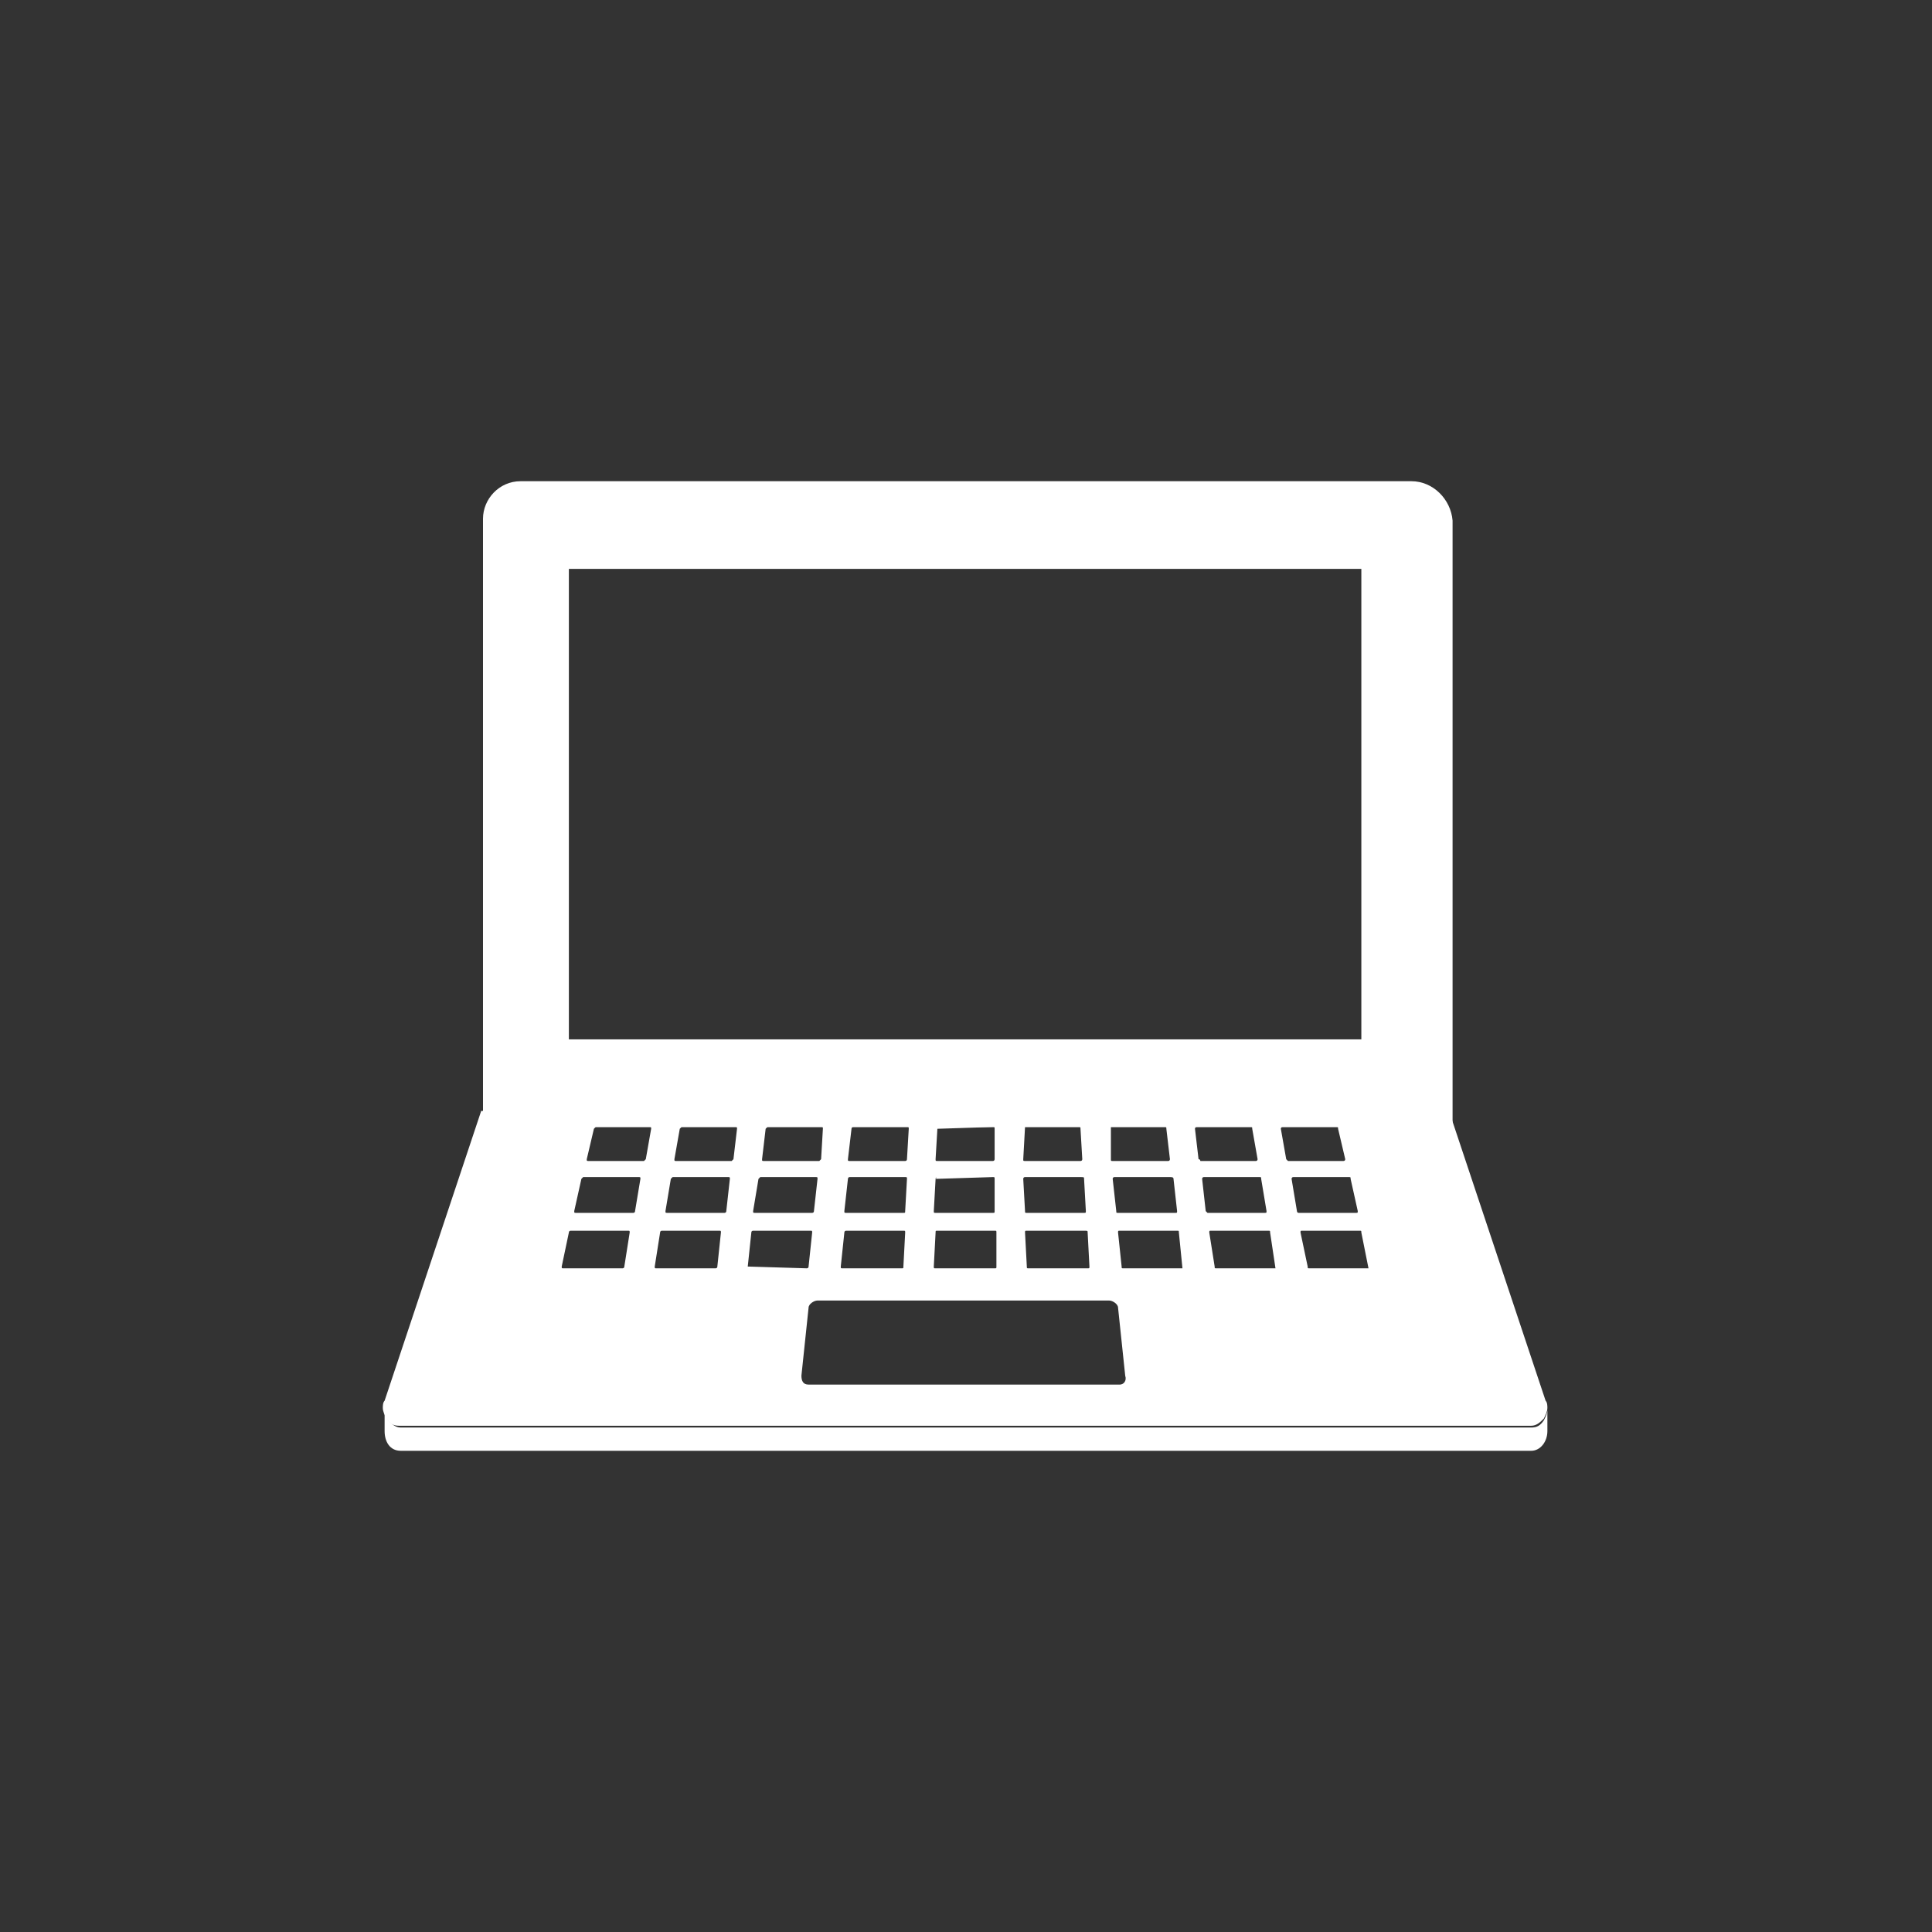 <?xml version="1.0" encoding="utf-8"?>
<!-- Generator: Adobe Illustrator 25.2.3, SVG Export Plug-In . SVG Version: 6.00 Build 0)  -->
<svg version="1.1" id="Layer_1" xmlns="http://www.w3.org/2000/svg" xmlns:xlink="http://www.w3.org/1999/xlink" x="0px" y="0px"
	 viewBox="0 0 108 108" style="enable-background:new 0 0 108 108;" xml:space="preserve">
<rect x="0" y="0" width="108" height="108" fill="#333333" stroke="none"/>
<style type="text/css">
	.st0{fill:none;}
	.st1{display:none;}
	.st2{display:inline;}
	.st3{fill:#FFFFFF;}
	.st4{display:inline;fill:#FFFFFF;}
	.st5{display:inline;fill-rule:evenodd;clip-rule:evenodd;fill:#FFFFFF;}
</style>
<circle class="st0" cx="54" cy="54" r="54"/>
<g class="st1">
	<g class="st2">
		<path class="st3" d="M70.1,34.9c-10.1,0-18.3,6.2-18.3,13.8c0,4.6,2.9,8.6,7.5,11.1c-0.9,1.9-2.4,3.7-4.7,5.7
			c-0.2,0.1,0,0.4,0.2,0.4c0,0,0,0,0.1,0c5.8-1.1,8.1-2.1,10.5-3.8c1.5,0.3,3.2,0.5,4.8,0.5c10.1,0,18.3-6.2,18.3-13.8
			S80.2,34.9,70.1,34.9z M62.4,53.5c-0.9,0-1.7-0.7-1.7-1.7c0-0.9,0.7-1.7,1.7-1.7c0.9,0,1.7,0.7,1.7,1.7
			C64,52.7,63.3,53.5,62.4,53.5z M70.1,53.5c-0.9,0-1.7-0.7-1.7-1.7c0-0.9,0.7-1.7,1.7-1.7c0.9,0,1.7,0.7,1.7,1.7
			C71.8,52.7,71,53.5,70.1,53.5z M77.9,53.5c-0.9,0-1.7-0.7-1.7-1.7c0-0.9,0.7-1.7,1.7-1.7c0.9,0,1.7,0.7,1.7,1.7
			C79.5,52.7,78.8,53.5,77.9,53.5z"/>
	</g>
	<g class="st2">
		<path class="st3" d="M66,78.1H33.9l0.1-48h32.1v3.3c0.8-0.1,1.5-0.2,2.3-0.3v-6.5c0,0,0-5.1-5.1-5.1H36.8c0,0-5.1,0-5.1,5.1
			l-0.1,54.8c0,0,0,5.1,5.1,5.1h26.5c0,0,5.1,0,5.1-5.1V64.2c-0.8-0.1-1.5-0.1-2.3-0.3C66,63.9,66,78.1,66,78.1z M43.5,25.5
			c0-0.7,0.7-0.7,0.7-0.7H57c0.7,0,0.7,0.7,0.7,0.7v1.2c0,0.7-0.7,0.7-0.7,0.7H44.2c-0.6,0-0.7-0.6-0.7-0.7V25.5z M51.9,83.2
			c0,0.5-0.4,0.9-0.9,0.9h-2.2c-0.5,0-0.9-0.4-0.9-0.9v-1.4c0-0.5,0.4-0.9,0.9-0.9H51c0.5,0,0.9,0.4,0.9,0.9V83.2z"/>
	</g>
</g>
<g class="st1">
	<polygon class="st4" points="78,61.5 31.6,61.5 22.3,71.9 23.1,74.5 86.6,74.5 87.3,72.2 	"/>
	<path class="st4" d="M32.4,60.8h44.8c0.6,0,1-0.6,1-1.2V35.7c0-0.7-0.4-1.1-1-1.1H32.4c-0.6,0-1.2,0.5-1.2,1.1v23.9
		C31.2,60.2,31.8,60.8,32.4,60.8z M32.9,36.1h43.5v23.3H32.9V36.1z"/>
</g>
<g class="st1">
	<path class="st4" d="M56.2,30.3c-0.8,0-1.4,0.6-1.4,1.4c0,0.8,0.6,1.4,1.4,1.4c0.8,0,1.4-0.6,1.4-1.4C57.6,30.9,57,30.3,56.2,30.3z
		"/>
	<path class="st4" d="M78.1,51.7c0-0.8-0.6-1.5-1.4-1.5s-1.4,0.6-1.4,1.4c0,0.8,0.6,1.4,1.4,1.5C77.4,53.1,78.1,52.5,78.1,51.7z"/>
	<path class="st4" d="M71.7,37.6c0-0.5-0.4-0.9-0.9-0.9s-1,0.4-1,0.9s0.4,0.9,0.9,0.9C71.2,38.6,71.7,38.2,71.7,37.6z"/>
	<path class="st4" d="M42.8,37.6c0-0.5-0.4-0.9-0.9-0.9s-1,0.4-1,0.9s0.4,0.9,0.9,0.9C42.3,38.6,42.8,38.2,42.8,37.6z"/>
	<path class="st4" d="M66,33.2c0-0.5-0.4-0.9-0.9-0.9s-1,0.4-1,1c0,0.5,0.4,0.9,1,0.9C65.5,34.1,66,33.7,66,33.2z"/>
	<path class="st4" d="M75.2,43c-0.5,0-1,0.4-1,1c0,0.5,0.4,0.9,0.9,0.9s1-0.4,1-0.9C76.2,43.5,75.8,43,75.2,43z"/>
	<path class="st4" d="M49.2,32.7c0-0.5-0.4-1-0.9-1s-0.9,0.4-0.9,0.9s0.4,1,0.9,1C48.8,33.6,49.2,33.2,49.2,32.7z"/>
	<path class="st4" d="M74.3,60.3c0,0.5,0.4,0.9,0.9,0.9s1-0.4,1-1c0-0.5-0.4-0.9-1-0.9C74.7,59.3,74.3,59.7,74.3,60.3z"/>
	<path class="st4" d="M70.7,67.4c0.5,0,1-0.5,1-1s-0.4-0.9-1-0.9c-0.5,0-1,0.4-1,1C69.7,67,70.2,67.4,70.7,67.4z"/>
	<path class="st4" d="M56.3,22c-9,0-17.1,4.1-22.5,10.6c0.3,0.3,0.6,0.7,0.8,0.9c0.1,0.1,0.1,0.2,0.2,0.3c0.4,0.5,0.8,1.3,1.4,2.2
		c4.6-6.1,11.9-10.1,20.1-10.1c13.9,0,25.1,11.3,25.1,25.1c0,8.2-4,15.6-10.1,20.1c1,0.5,1.8,1,2.3,1.4c0.1,0.1,0.2,0.1,0.3,0.2
		c0.2,0.2,0.5,0.4,0.9,0.7c6.5-5.3,10.6-13.4,10.6-22.5C85.3,35,72.3,22,56.3,22z"/>
	<path class="st4" d="M72.1,74.4c-0.9-0.7-3.9-2-6.2-3.7c-2.2-1.6-3.7-3.1-5.2-3.1c-1.4-0.1-3.2,2.7-5.1,4.8
		c-1.9,2.2-1.4,2.7-5.1,0.9c-3.8-1.7-9.3-7.2-9.3-7.2s-5.5-5.6-7.2-9.3c-1.7-3.8-1.2-3.3,0.9-5.1c2.2-1.9,4.9-3.6,4.8-5.1
		c-0.1-1.4-1.5-2.9-3.1-5.2s-2.9-5.3-3.7-6.2c-0.7-0.9-1.4-2.5-4.1-1.4c-2.8,1.1-8.4,4.2-8.4,10.5c-0.1,6.2,3.4,17.3,14.3,28.3
		c11,11,22,14.4,28.3,14.3c6.2-0.1,9.4-5.7,10.5-8.4C74.6,75.8,72.9,75.1,72.1,74.4z"/>
	<path class="st4" d="M46.7,55.3L45,56.8c-0.1,0.1-0.2,0.3-0.2,0.5v1.3c0,0.4,0.3,0.7,0.7,0.7h9.7c0.4,0,0.7-0.3,0.7-0.7v-1.7
		c0-0.4-0.3-0.7-0.7-0.7h-5.1c3.1-3,5.4-5.5,5.4-8.7c0-2.6-1.7-5.1-5.4-5.1c-1.8,0-3.5,0.6-4.8,1.7c-0.2,0.2-0.3,0.5-0.2,0.8
		l0.7,1.5c0.1,0.2,0.3,0.3,0.5,0.4c0.2,0,0.4,0,0.6-0.1c0.5-0.4,1.5-1.1,2.8-1.1c1.5,0,2.3,0.8,2.3,2.3
		C52.1,49.8,50.5,51.6,46.7,55.3z"/>
	<path class="st4" d="M63.1,43l-6.8,9.7c-0.1,0.1-0.1,0.3-0.1,0.4v1.4c0,0.4,0.3,0.7,0.7,0.7h6.4v3.4c0,0.4,0.3,0.7,0.7,0.7h1.9
		c0.4,0,0.7-0.3,0.7-0.7v-3.4H68c0.4,0,0.7-0.3,0.7-0.7v-1.6c0-0.4-0.3-0.7-0.7-0.7h-1.4v-8.8c0-0.4-0.3-0.7-0.7-0.7h-2.2
		C63.4,42.7,63.2,42.8,63.1,43z M63.2,52.1h-3l3-4.1V52.1z"/>
</g>
<g class="st1">
	<g class="st2">
		<path class="st3" d="M46.1,31.2C46.1,31.2,46.1,31.1,46.1,31.2L46.1,31.2z"/>
		<path class="st3" d="M82.3,34.4c0-0.2,0-0.4,0-0.6c-0.3-1.3-1.3-2.1-2.6-2.1c-1.8,0-3.6,0-5.4,0c-0.1,0-0.2,0-0.4,0
			c0-0.2,0-0.3,0-0.4c0.1-1.5-1.1-2.7-2.7-2.7c-1.2,0-2.3,0-3.5,0c-0.8,0-1.6,0-2.4,0c-1.1,0.1-2.1,0.9-2.3,2
			c-0.1,0.4-0.1,0.2-0.1,1c-5.6,0-11.2,0-16.8,0c0-0.2,0-0.4,0-0.4l0,0c0-1.3-0.9-2.3-2.1-2.5c-0.3-0.1-0.6,0-1,0
			c-1.8,0-3.5,0-5.3,0c-1.4,0-2.4,0.8-2.6,2.2c0,0.3,0,0,0,0.9c-0.1,0-0.3,0-0.4,0c-1.5,0-3.1,0.1-4.6,0.1c-0.3,0-0.5,0.1-0.8,0.1
			c-1.2,0.3-1.9,1.3-2,2.6c0,0.7,0,1.5,0,2.2c0,13.7,0,27.4,0,41c0,1.7,1.3,2.8,2.8,2.8c16.5,0,33,0,49.5,0c1.6,0,2.7-1.1,2.7-2.7
			C82.3,63.3,82.3,48.9,82.3,34.4z M80,76.4c0,1.3-0.3,1.5-1.6,1.5l-47.7-0.1c-0.4,0-0.6-0.3-0.7-0.7l0.3-34.3c16.3,0,33.6,0,49.9,0
			L80,76.4z"/>
	</g>
	<path class="st5" d="M66.2,65.9c-1.6,0-3.2,0-4.8,0c-0.5,0-0.7,0.3-0.7,0.7c0,1.6,0,3.2,0,4.8c0,0.5,0.2,0.7,0.7,0.7
		c0.8,0,1.6,0,2.4,0c0.8,0,1.6,0,2.4,0c0.5,0,0.7-0.2,0.7-0.7c0-1.6,0-3.2,0-4.8C66.9,66.2,66.6,65.9,66.2,65.9z"/>
	<path class="st5" d="M61.4,63.4c1.6,0,3.2,0,4.8,0c0.5,0,0.7-0.2,0.7-0.7c0-1.6,0-3.2,0-4.8c0-0.5-0.3-0.7-0.7-0.7
		c-1.6,0-3.2,0-4.7,0c-0.5,0-0.7,0.2-0.7,0.7c0,0.8,0,1.6,0,2.4c0,0.8,0,1.6,0,2.4C60.7,63.2,60.9,63.4,61.4,63.4z"/>
	<path class="st5" d="M61.4,54.7c1.6,0,3.2,0,4.8,0c0.5,0,0.7-0.3,0.7-0.7c0-1.6,0-3.2,0-4.8c0-0.5-0.3-0.7-0.7-0.7
		c-0.8,0-1.6,0-2.4,0c-0.8,0-1.6,0-2.4,0c-0.5,0-0.7,0.2-0.7,0.7c0,1.6,0,3.2,0,4.8C60.7,54.5,60.9,54.7,61.4,54.7z"/>
	<path class="st5" d="M57.4,57.2c-1.6,0-3.2,0-4.8,0c-0.5,0-0.7,0.2-0.7,0.7c0,0.8,0,1.6,0,2.4c0,0.8,0,1.6,0,2.4
		c0,0.5,0.2,0.7,0.7,0.7c1.6,0,3.2,0,4.8,0c0.5,0,0.7-0.2,0.7-0.7c0-1.6,0-3.2,0-4.8C58.2,57.5,57.9,57.2,57.4,57.2z"/>
	<path class="st5" d="M43.7,63.4c1.6,0,3.2,0,4.8,0c0.5,0,0.7-0.2,0.7-0.7c0-1.6,0-3.2,0-4.8c0-0.5-0.2-0.7-0.7-0.7
		c-0.8,0-1.6,0-2.4,0c-0.8,0-1.6,0-2.4,0c-0.4,0-0.7,0.2-0.7,0.7c0,1.6,0,3.2,0,4.9C43,63.2,43.3,63.4,43.7,63.4z"/>
	<path class="st5" d="M74.9,65.9c-1.6,0-3.1,0-4.7,0c-0.5,0-0.7,0.3-0.7,0.7c0,1.6,0,3.2,0,4.8c0,0.5,0.3,0.7,0.7,0.7
		c0.8,0,1.6,0,2.4,0s1.6,0,2.4,0c0.5,0,0.7-0.2,0.7-0.7c0-1.6,0-3.2,0-4.8C75.6,66.2,75.3,65.9,74.9,65.9z"/>
	<path class="st5" d="M39.9,65.9c-1.6,0-3.1,0-4.7,0c-0.5,0-0.8,0.2-0.8,0.7c0,1.6,0,3.2,0,4.8c0,0.5,0.3,0.7,0.7,0.7
		c0.8,0,1.6,0,2.4,0c0.8,0,1.6,0,2.4,0c0.5,0,0.7-0.2,0.7-0.7c0-1.6,0-3.1,0-4.7C40.6,66.2,40.4,65.9,39.9,65.9z"/>
	<path class="st5" d="M70.1,54.7c1.6,0,3.1,0,4.7,0c0.5,0,0.7-0.3,0.7-0.7c0-1.6,0-3.2,0-4.8c0-0.5-0.3-0.7-0.7-0.7
		c-0.8,0-1.6,0-2.4,0s-1.6,0-2.4,0c-0.5,0-0.7,0.2-0.7,0.7c0,1.6,0,3.2,0,4.8C69.4,54.5,69.7,54.7,70.1,54.7z"/>
	<path class="st5" d="M35.2,54.7c0.8,0,1.5,0,2.3,0s1.6,0,2.4,0c0.5,0,0.8-0.2,0.8-0.8c0-1.6,0-3.1,0-4.7c0-0.5-0.2-0.8-0.8-0.8
		c-1.6,0-3.1,0-4.7,0c-0.5,0-0.8,0.2-0.8,0.8c0,1.6,0,3.1,0,4.7C34.4,54.5,34.7,54.7,35.2,54.7z"/>
	<path class="st5" d="M52.8,54.7c1.6,0,3.1,0,4.7,0c0.5,0,0.8-0.3,0.8-0.8c0-1.6,0-3.1,0-4.7c0-0.5-0.3-0.7-0.7-0.7
		c-1.6,0-3.2,0-4.8,0c-0.5,0-0.7,0.2-0.7,0.7c0,0.8,0,1.6,0,2.4c0,0.8,0,1.6,0,2.4C52,54.5,52.2,54.7,52.8,54.7z"/>
	<path class="st5" d="M48.5,65.9c-1.6,0-3.2,0-4.8,0c-0.5,0-0.7,0.3-0.7,0.7c0,1.6,0,3.2,0,4.8c0,0.5,0.3,0.7,0.7,0.7
		c0.8,0,1.6,0,2.4,0c0.8,0,1.6,0,2.4,0c0.5,0,0.7-0.2,0.7-0.7c0-1.6,0-3.2,0-4.8C49.2,66.2,49,65.9,48.5,65.9z"/>
	<path class="st5" d="M57.5,65.9c-1.6,0-3.2,0-4.8,0c-0.4,0-0.7,0.3-0.7,0.7c0,0.8,0,1.6,0,2.4s0,1.6,0,2.4c0,0.5,0.2,0.7,0.7,0.7
		c1.6,0,3.2,0,4.8,0c0.4,0,0.7-0.2,0.7-0.7c0-1.6,0-3.2,0-4.9C58.2,66.2,57.9,66,57.5,65.9z"/>
	<path class="st5" d="M43.8,54.7c1.6,0,3.1,0,4.7,0c0.5,0,0.8-0.2,0.8-0.7c0-1.6,0-3.2,0-4.8c0-0.5-0.2-0.7-0.7-0.7
		c-0.8,0-1.6,0-2.4,0c-0.8,0-1.6,0-2.3,0c-0.5,0-0.8,0.2-0.8,0.7c0,1.6,0,3.1,0,4.7C43,54.5,43.3,54.7,43.8,54.7z"/>
	<path class="st5" d="M70.1,63.4c0.8,0,1.6,0,2.4,0s1.6,0,2.4,0c0.5,0,0.7-0.2,0.8-0.7c0-1.6,0-3.2,0-4.8c0-0.5-0.3-0.7-0.7-0.7
		c-1.6,0-3.2,0-4.8,0c-0.5,0-0.7,0.2-0.7,0.7c0,1.6,0,3.2,0,4.8C69.4,63.2,69.7,63.4,70.1,63.4z"/>
	<path class="st5" d="M39.9,57.2c-0.8,0-1.6,0-2.3,0c-0.8,0-1.6,0-2.4,0c-0.5,0-0.7,0.2-0.8,0.7c0,1.6,0,3.1,0,4.7
		c0,0.5,0.3,0.7,0.8,0.7c1.6,0,3.1,0,4.7,0c0.5,0,0.8-0.2,0.8-0.8c0-1.6,0-3.1,0-4.7C40.6,57.5,40.4,57.2,39.9,57.2z"/>
</g>
<g>
	<path class="st3" d="M78.9,26.9H29.1c-1.2,0-2.1,1-2.1,2.1V63h54.2V29.1C81.1,27.9,80.1,26.9,78.9,26.9z M76.2,58.1H31.8V31.8h44.3
		V58.1z"/>
	<path class="st3" d="M85.6,81.1c0.5,0,0.9-0.5,0.9-1.1l0-1.2c0,0.2-0.1,0.4-0.2,0.6c-0.2,0.3-0.4,0.4-0.7,0.4H22.4
		c-0.3,0-0.5-0.2-0.7-0.4c-0.1-0.2-0.2-0.4-0.2-0.6l0,1.2c0,0.6,0.3,1.1,0.9,1.1H85.6z"/>
	<path class="st3" d="M86.4,78.3l-5.4-16.2H26.9l-5.4,16.2c-0.1,0.1-0.1,0.3-0.1,0.4c0,0.2,0.1,0.4,0.2,0.6c0.2,0.3,0.4,0.4,0.7,0.4
		h63.3c0.3,0,0.5-0.2,0.7-0.4c0.1-0.2,0.2-0.4,0.2-0.6C86.5,78.6,86.5,78.4,86.4,78.3z M65.6,65.9l0.2,1.8c0,0.1,0,0.1-0.1,0.1h-3.2
		c-0.1,0-0.1,0-0.1-0.1l-0.2-1.8c0,0,0-0.1,0.1-0.1h3.1C65.5,65.8,65.6,65.8,65.6,65.9z M62.1,63h3c0.1,0,0.1,0,0.1,0.1l0.2,1.7
		c0,0,0,0.1-0.1,0.1h-3.1c-0.1,0-0.1,0-0.1-0.1L62.1,63C62,63,62,63,62.1,63z M60.8,68.9l0.1,1.9c0,0.1,0,0.1-0.1,0.1h-3.3
		c-0.1,0-0.1,0-0.1-0.1l-0.1-1.9c0-0.1,0-0.1,0.1-0.1h3.2C60.8,68.8,60.8,68.8,60.8,68.9z M60.6,65.9l0.1,1.8c0,0.1,0,0.1-0.1,0.1
		h-3.2c-0.1,0-0.1,0-0.1-0.1l-0.1-1.8c0,0,0-0.1,0.1-0.1h3.1C60.6,65.8,60.6,65.8,60.6,65.9z M57.3,63h3c0.1,0,0.1,0,0.1,0.1
		l0.1,1.7c0,0,0,0.1-0.1,0.1h-3.1c-0.1,0-0.1,0-0.1-0.1L57.3,63C57.2,63,57.2,63,57.3,63z M52.4,63.1C52.4,63,52.4,63,52.4,63.1
		l3.1-0.1c0.1,0,0.1,0,0.1,0.1l0,1.7c0,0,0,0.1-0.1,0.1h-3.1c-0.1,0-0.1,0-0.1-0.1L52.4,63.1z M52.3,65.9
		C52.3,65.8,52.4,65.8,52.3,65.9l3.2-0.1c0.1,0,0.1,0,0.1,0.1l0,1.8c0,0.1,0,0.1-0.1,0.1h-3.2c-0.1,0-0.1,0-0.1-0.1L52.3,65.9z
		 M52.3,68.9c0-0.1,0-0.1,0.1-0.1h3.2c0.1,0,0.1,0,0.1,0.1l0,1.9c0,0.1,0,0.1-0.1,0.1h-3.3c-0.1,0-0.1,0-0.1-0.1L52.3,68.9z
		 M47.6,63.1c0,0,0-0.1,0.1-0.1h3c0.1,0,0.1,0,0.1,0.1l-0.1,1.7c0,0,0,0.1-0.1,0.1h-3.1c-0.1,0-0.1,0-0.1-0.1L47.6,63.1z M47.4,65.9
		c0,0,0-0.1,0.1-0.1h3.1c0.1,0,0.1,0,0.1,0.1l-0.1,1.8c0,0.1,0,0.1-0.1,0.1h-3.2c-0.1,0-0.1,0-0.1-0.1L47.4,65.9z M47.2,68.9
		c0-0.1,0.1-0.1,0.1-0.1h3.2c0.1,0,0.1,0,0.1,0.1l-0.1,1.9c0,0.1,0,0.1-0.1,0.1h-3.3c-0.1,0-0.1,0-0.1-0.1L47.2,68.9z M42.8,63.1
		c0,0,0.1-0.1,0.1-0.1h3c0.1,0,0.1,0,0.1,0.1l-0.1,1.7c0,0-0.1,0.1-0.1,0.1h-3.1c-0.1,0-0.1,0-0.1-0.1L42.8,63.1z M42.4,65.9
		c0,0,0.1-0.1,0.1-0.1h3.1c0.1,0,0.1,0,0.1,0.1l-0.2,1.8c0,0.1-0.1,0.1-0.1,0.1h-3.2c-0.1,0-0.1,0-0.1-0.1L42.4,65.9z M34.9,70.8
		c0,0.1-0.1,0.1-0.1,0.1h-3.3c-0.1,0-0.1,0-0.1-0.1l0.4-1.9c0-0.1,0.1-0.1,0.1-0.1h3.2c0.1,0,0.1,0,0.1,0.1L34.9,70.8z M35.5,67.7
		c0,0.1-0.1,0.1-0.1,0.1h-3.2c-0.1,0-0.1,0-0.1-0.1l0.4-1.8c0,0,0.1-0.1,0.1-0.1h3.1c0.1,0,0.1,0,0.1,0.1L35.5,67.7z M36.1,64.8
		c0,0-0.1,0.1-0.1,0.1h-3.1c-0.1,0-0.1,0-0.1-0.1l0.4-1.7c0,0,0.1-0.1,0.1-0.1h3c0.1,0,0.1,0,0.1,0.1L36.1,64.8z M40.1,70.8
		c0,0.1-0.1,0.1-0.1,0.1h-3.3c-0.1,0-0.1,0-0.1-0.1l0.3-1.9c0-0.1,0.1-0.1,0.1-0.1h3.2c0.1,0,0.1,0,0.1,0.1L40.1,70.8z M40.6,67.7
		c0,0.1-0.1,0.1-0.1,0.1h-3.2c-0.1,0-0.1,0-0.1-0.1l0.3-1.8c0,0,0.1-0.1,0.1-0.1h3.1c0.1,0,0.1,0,0.1,0.1L40.6,67.7z M41,64.8
		c0,0-0.1,0.1-0.1,0.1h-3.1c-0.1,0-0.1,0-0.1-0.1l0.3-1.7c0,0,0.1-0.1,0.1-0.1h3c0.1,0,0.1,0,0.1,0.1L41,64.8z M41.8,70.8l0.2-1.9
		c0-0.1,0.1-0.1,0.1-0.1h3.2c0.1,0,0.1,0,0.1,0.1l-0.2,1.9c0,0.1-0.1,0.1-0.1,0.1L41.8,70.8C41.9,70.9,41.8,70.8,41.8,70.8z
		 M62.6,77.4h-8.7h-8.7c-0.3,0-0.4-0.2-0.4-0.5l0.4-3.8c0-0.2,0.3-0.4,0.5-0.4h8.1H62c0.2,0,0.5,0.2,0.5,0.4l0.4,3.8
		C63,77.2,62.8,77.4,62.6,77.4z M66.1,70.9h-3.3c-0.1,0-0.1,0-0.1-0.1l-0.2-1.9c0-0.1,0-0.1,0.1-0.1h3.2c0.1,0,0.1,0,0.1,0.1
		L66.1,70.9C66.2,70.8,66.1,70.9,66.1,70.9z M67,64.8l-0.2-1.7c0,0,0-0.1,0.1-0.1h3c0.1,0,0.1,0,0.1,0.1l0.3,1.7c0,0,0,0.1-0.1,0.1
		h-3.1C67.1,64.9,67.1,64.8,67,64.8z M67.4,67.7l-0.2-1.8c0,0,0-0.1,0.1-0.1h3.1c0.1,0,0.1,0,0.1,0.1l0.3,1.8c0,0.1,0,0.1-0.1,0.1
		h-3.2C67.5,67.8,67.4,67.7,67.4,67.7z M71.3,70.9H68c-0.1,0-0.1,0-0.1-0.1l-0.3-1.9c0-0.1,0-0.1,0.1-0.1h3.2c0.1,0,0.1,0,0.1,0.1
		L71.3,70.9C71.4,70.8,71.3,70.9,71.3,70.9z M71.9,64.8l-0.3-1.7c0,0,0-0.1,0.1-0.1h3c0.1,0,0.1,0,0.1,0.1l0.4,1.7
		c0,0,0,0.1-0.1,0.1h-3.1C72,64.9,71.9,64.8,71.9,64.8z M72.5,67.7l-0.3-1.8c0,0,0-0.1,0.1-0.1h3.1c0.1,0,0.1,0,0.1,0.1l0.4,1.8
		c0,0.1,0,0.1-0.1,0.1h-3.2C72.5,67.8,72.5,67.7,72.5,67.7z M76.5,70.9h-3.3c-0.1,0-0.1,0-0.1-0.1l-0.4-1.9c0-0.1,0-0.1,0.1-0.1H76
		c0.1,0,0.1,0,0.1,0.1L76.5,70.9C76.6,70.8,76.5,70.9,76.5,70.9z"/>
</g>
</svg>
